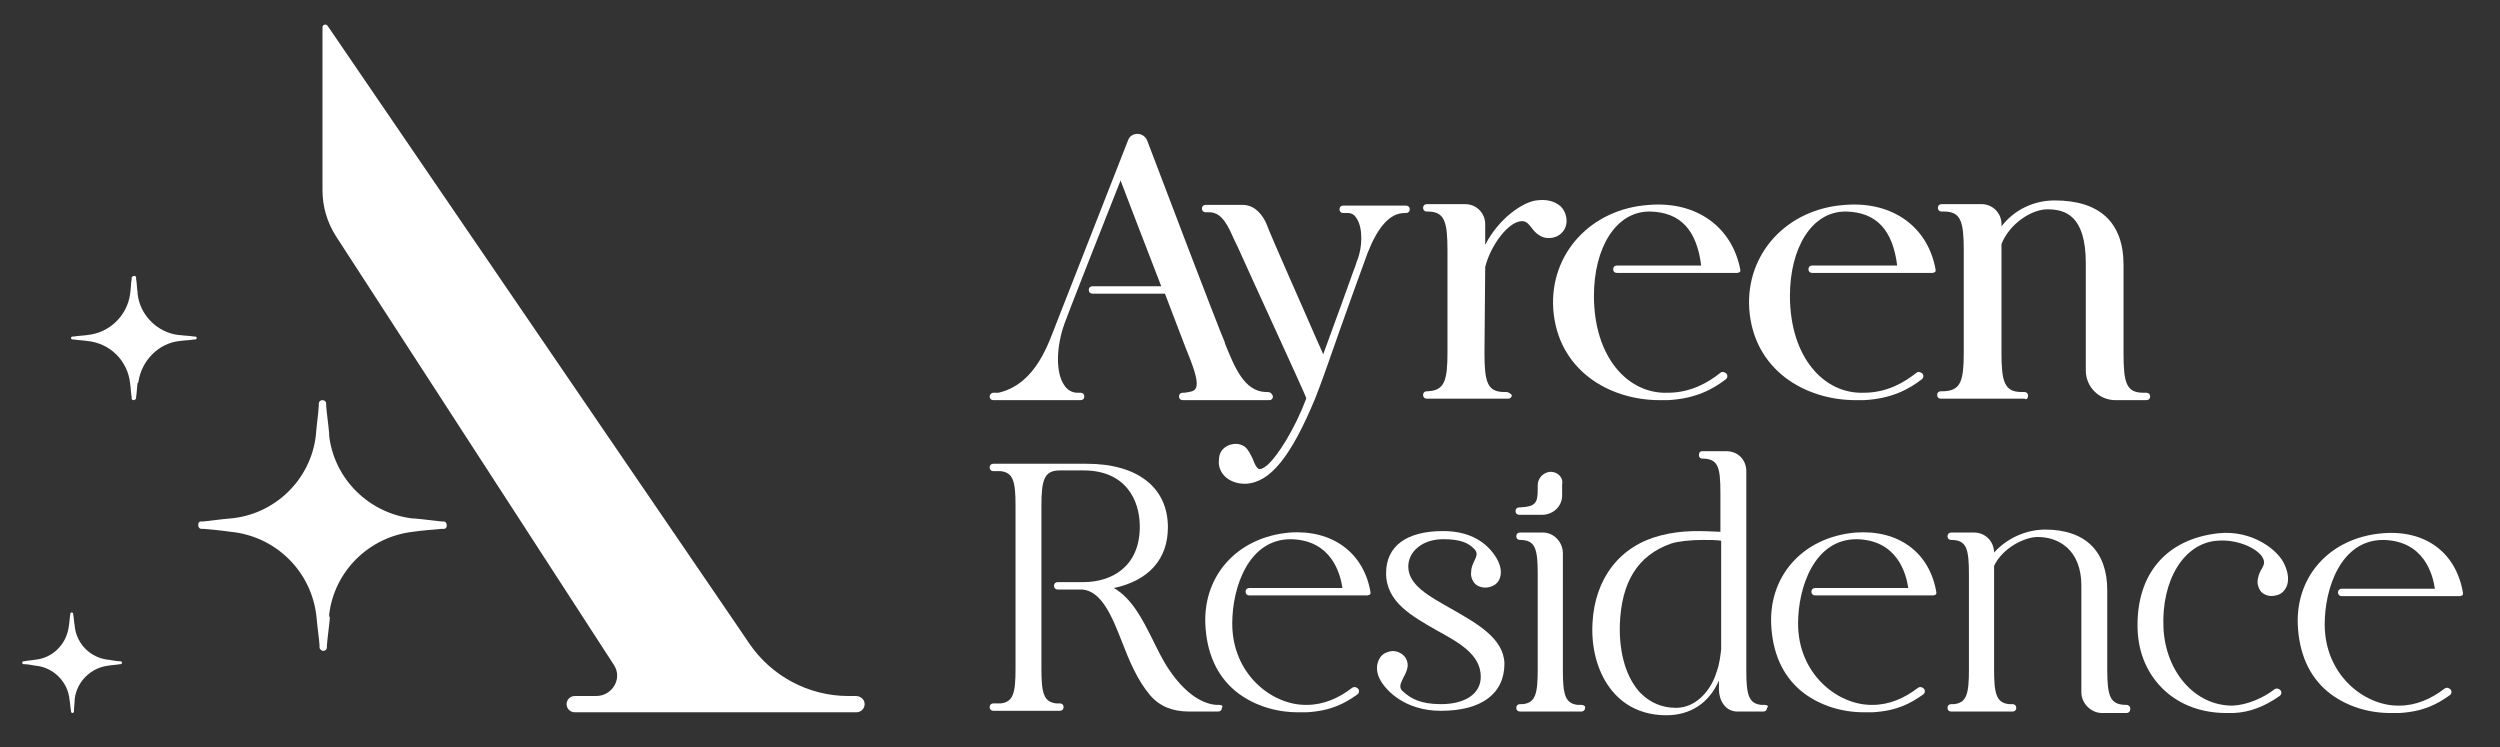 <svg xmlns="http://www.w3.org/2000/svg" xmlns:xlink="http://www.w3.org/1999/xlink" id="Layer_1" x="0px" y="0px" width="338px" height="101px" viewBox="0 0 338 101" style="enable-background:new 0 0 338 101;" xml:space="preserve"><rect x="0" y="0" width="338" height="101" fill="#333333" stroke="none"/><g>	<g>		<g>			<path style="fill:#FFFFFF;" d="M163,28.7h0.5c1.8,0,2.6,2,3.5,4c0.1,0.2,0.2,0.4,0.3,0.6c1.1,2.5,9.3,20.3,9.3,20.5v0.1    c-1.5,4-3.9,7.9-5.4,9.1c-0.4,0.3-0.8,0.5-1,0.4c-0.3-0.1-0.6-0.7-0.8-1.3c-0.3-0.6-0.6-1.3-1.1-1.7c-0.7-0.5-1.6-0.5-2.4-0.1    c-0.7,0.4-1.1,1-1.1,1.9c-0.1,0.8,0.2,1.6,0.8,2.2s1.6,1,2.6,1c0.1,0,0.2,0,0.3,0c3.3-0.2,6.1-3.8,9.3-11.5    c0.4-1,0.8-2.1,1.2-3.2c0.2-0.5,0.3-0.9,0.5-1.4c2.3-6.6,4.7-13.2,5.4-15.1c1.3-3.3,2.9-5.4,5-5.4h0.2c0.3,0,0.5-0.2,0.5-0.5    s-0.2-0.5-0.5-0.5h-0.2h-0.5h-6.8h-0.4h-0.6c-0.3,0-0.5,0.2-0.5,0.5s0.2,0.5,0.5,0.5h0.6c0.5,0,0.9,0.2,1.2,0.7    c0.9,1.3,0.8,4,0.1,5.7c-0.1,0.2-0.2,0.7-0.5,1.4c-0.8,2.3-2.5,6.9-4.1,11.3c-0.2-0.5-0.5-1.1-0.8-1.8c-1.9-4.4-6.2-14-6.9-15.9    c-0.4-0.9-1.4-2.5-3.2-2.5h-4h-0.6H163c-0.3,0-0.5,0.2-0.5,0.5S162.7,28.7,163,28.7z"></path>			<path style="fill:#FFFFFF;" d="M203.7,53h-0.3c-2.3,0-2.7-1.3-2.7-5.3l0.1-11.6c0.7-2.8,2.8-5.6,4.4-6.1c1-0.3,1.3,0.1,1.8,0.7    c0.3,0.4,0.6,0.8,1.1,1.1c0.7,0.5,1.7,0.5,2.5,0.1c0.7-0.4,1.2-1.1,1.2-2c0-0.8-0.3-1.5-0.8-2c-0.8-0.7-1.9-1-3.3-0.8    c-1.7,0.2-5,2.3-6.9,6c0-1,0-1.9,0-2.8c0-1.5-1.2-2.7-2.7-2.7h-5.2c-0.3,0-0.5,0.2-0.5,0.5s0.2,0.5,0.5,0.5h0.1    c2.3,0,2.7,1.3,2.7,5.3v13.7c0,3.9-0.4,5.2-2.7,5.3h-0.1c-0.3,0-0.5,0.2-0.5,0.5s0.2,0.5,0.5,0.5h0.7h10.3c0.3,0,0.5-0.2,0.5-0.5    C204.2,53.2,203.9,53,203.7,53z"></path>			<path style="fill:#FFFFFF;" d="M274.2,53.5c0-0.3-0.2-0.5-0.5-0.5h-0.4c-2.3,0-2.7-1.4-2.7-5.3c0,0,0-13.7,0-14.7    c1.1-2.8,4.1-4.7,6.2-4.7c2.4,0,5.2,0.8,5.2,7.3v12.1c0,0.9,0,1.7,0,2.4c0,2.2,1.8,4,4,4h4.2c0.3,0,0.5-0.2,0.5-0.5    s-0.2-0.5-0.5-0.5h-0.4c-2.3,0-2.7-1.3-2.7-5.3v-12c0-5.7-3.2-8.7-9.3-8.7c-2.9,0-5.5,1.3-7.2,3.5v-0.3c0-1.5-1.2-2.7-2.7-2.7    h-4.6h-0.8c-0.3,0-0.5,0.2-0.5,0.5s0.2,0.5,0.5,0.5h0.3c2.3,0,2.7,1.3,2.7,5.3v13.7c0,3.9-0.4,5.2-2.7,5.3h-0.4    c-0.3,0-0.5,0.2-0.5,0.5s0.2,0.5,0.5,0.5h11.3C274,54.1,274.2,53.8,274.2,53.5z"></path>			<path style="fill:#FFFFFF;" d="M171.4,53h-0.3c-2.9-0.1-4.2-3.4-5.5-6.6v-0.1l0,0c-1-2.3-8.8-22.8-10.5-27.3    c-0.2-0.5-0.7-0.9-1.3-0.9l0,0c-0.6,0-1.1,0.3-1.3,0.9l-10.3,26.3c-1.6,4.2-3.6,6.5-6.2,7.5c-0.3,0.1-0.6,0.2-1,0.3    c-0.2,0-0.5,0-0.7,0c-0.3,0-0.5,0.3-0.5,0.5c0,0.3,0.2,0.5,0.5,0.5h0.5h0.2h11.1c0.3,0,0.5-0.2,0.5-0.5s-0.2-0.5-0.5-0.5h-0.4    c-0.8,0-1.4-0.4-1.8-1c-1.2-1.7-1.1-5.2,0-8.3c0.1-0.4,5.8-14.9,7.6-19.4c0.9,2.4,3.3,8.6,5.5,14.3h-9.3c-0.3,0-0.5,0.2-0.5,0.5    l0,0c0,0.3,0.2,0.5,0.5,0.5h9.8c0,0,3,7.9,3.5,9.1c0.8,2.1,1,3.3,0.6,3.8c-0.2,0.3-0.7,0.4-1.5,0.5h-0.2c-0.3,0-0.5,0.2-0.5,0.5    s0.2,0.5,0.5,0.5h11h0.5h0.2c0.3,0,0.5-0.2,0.5-0.5C172,53.2,171.7,53,171.4,53z"></path>			<path style="fill:#FFFFFF;" d="M223,27.7c-7.9,0.5-13.5,6.6-13,14.1c0.6,8.2,7.5,12.3,14.4,12.3c0.4,0,0.7,0,1.1,0    c3.8-0.2,6.1-1.5,7.8-2.8c0.3-0.2,0.3-0.6,0.1-0.8s-0.6-0.3-0.8-0.1c-1.5,1.2-3.9,2.7-7.1,2.7c-5.4,0.2-10-4.8-10-13.1    c0-6.4,2.9-11.4,7.5-11.4h0.1c4.1,0.1,6.3,2.5,6.9,7.3h-11.4c-0.3,0-0.5,0.2-0.5,0.5l0,0c0,0.3,0.2,0.5,0.5,0.5h16.3    c0.1,0,0.2-0.1,0.3-0.1c0.1-0.1,0.1-0.2,0.1-0.3C234.2,30.7,229.4,27.2,223,27.7z"></path>			<path style="fill:#FFFFFF;" d="M249.5,27.7c-7.9,0.5-13.5,6.6-13,14.1c0.6,8.2,7.5,12.3,14.4,12.3c0.4,0,0.7,0,1.1,0    c3.8-0.2,6.1-1.5,7.8-2.8c0.3-0.2,0.3-0.6,0.1-0.8c-0.2-0.2-0.6-0.3-0.8-0.1c-1.5,1.2-3.9,2.7-7.1,2.7c-5.4,0.2-10-4.8-10-13.1    c0-6.4,2.9-11.4,7.5-11.4h0.1c4.1,0.1,6.3,2.5,6.9,7.3H245c-0.3,0-0.5,0.2-0.5,0.5l0,0c0,0.3,0.2,0.5,0.5,0.5h16.3    c0.1,0,0.2-0.1,0.3-0.1c0.1-0.1,0.1-0.2,0.1-0.3C260.7,30.7,255.9,27.2,249.5,27.7z"></path>		</g>		<g>			<path style="fill:#FFFFFF;" d="M196.2,82.3c-3-1.7-5.8-3.2-5.8-5.7c0-2.1,2-3.7,4.7-3.7c2.4,0,3.4,0.5,4.2,1.3    c0.5,0.5,0.4,0.9,0,1.7c-0.2,0.4-0.4,0.9-0.4,1.4c-0.1,0.7,0.2,1.3,0.6,1.7c0.5,0.4,1.3,0.6,2.1,0.3c0.6-0.2,1-0.6,1.2-1.2    c0.3-0.9,0-2-0.7-3c-1.5-2.2-3.9-3.3-7-3.3c-4.9,0-7.7,2-7.7,5.7c0,3.9,3.5,5.8,6.8,7.7c3.1,1.7,6,3.3,6,6.3    c0,2.3-2.1,3.7-5.4,3.7c-2.8,0-4.1-0.8-5.1-1.7c-0.6-0.5-0.4-1,0-1.8c0.2-0.4,0.5-0.9,0.6-1.5c0.1-0.7-0.2-1.4-0.8-1.8    s-1.3-0.5-2-0.2c-0.6,0.2-1,0.7-1.2,1.3c-0.3,0.9-0.1,1.9,0.6,2.9c0.6,0.9,3,3.7,7.9,3.7c5.5,0,8.6-2.3,8.6-6.4    C203.3,86.3,199.7,84.3,196.2,82.3z"></path>			<path style="fill:#FFFFFF;" d="M213.8,95.3h-0.5c-1.7-0.2-2-1.4-2-4.7V79.7c0-0.6,0-3,0-4.9c0-1.5-1.2-2.8-2.7-2.8h-3.1    c-0.3,0-0.5,0.2-0.5,0.5l0,0c0,0.3,0.2,0.5,0.5,0.5l0,0c2.1,0,2.4,1.2,2.4,4.7v12.8c0,3.3-0.3,4.5-2,4.7h-0.4    c-0.3,0-0.5,0.2-0.5,0.5s0.2,0.5,0.5,0.5h8.3c0.3,0,0.5-0.2,0.5-0.5C214.4,95.5,214.1,95.3,213.8,95.3z"></path>			<path style="fill:#FFFFFF;" d="M238.6,95.3h-0.5c-1.7-0.2-2-1.4-2-4.7V68.7c0-4.9,0-3.6,0-5c0-1.5-1.1-2.7-2.7-2.7h-3.3    c-0.2,0-0.4,0.2-0.4,0.4v0.2c0,0.2,0.2,0.4,0.4,0.4c2.2,0,2.5,1.1,2.5,4.7v5.2c-2.5-0.1-5-0.3-8.1,0.5c-5.5,1.4-8.9,5.8-9.2,11.9    c-0.2,3.9,1,7.4,3.1,9.6c1.8,1.9,4.2,2.8,6.9,2.8c3.3,0,5.8-1.7,7.1-4.7c0,1.8,0,0.8,0,1.2c0,1.4,0.8,3,2.5,3h3.5    c0.3,0,0.5-0.2,0.5-0.5C239.2,95.5,238.9,95.3,238.6,95.3z M232.1,90.8c-0.7,2.4-2.7,4.9-5.5,4.9c-1.9,0-3.5-0.7-4.8-2    c-1.9-2-2.9-5.3-2.8-9.2c0.2-5.8,2.4-9.4,6.9-11c0.9-0.3,2.6-0.5,4.3-0.5c0.9,0,1.8,0,2.5,0.1v14.7    C232.6,88.6,232.5,89.7,232.1,90.8z"></path>			<path style="fill:#FFFFFF;" d="M299.9,72.1c-7.1,0.8-11.1,5.6-10.9,12.9c0.1,3.4,1.4,6.3,3.7,8.4c2.2,2,5.1,3,8.3,3    c0.3,0,0.7,0,1,0c2.2-0.1,4.2-0.9,6.2-2.3c0.3-0.2,0.3-0.6,0.1-0.8l0,0c-0.2-0.2-0.5-0.3-0.8-0.1c-1.4,1.1-3.6,2.1-5.6,2.2    c0,0,0,0-0.1,0c-5,0-9-4.5-9.3-10.5c-0.3-6.5,2.8-11.5,7.3-11.8c2.6-0.2,5.1,0.9,6,2.1c0.5,0.8,0.3,1.1,0,1.7    c-0.2,0.3-0.4,0.7-0.5,1.2c-0.2,0.7,0,1.4,0.4,1.9c0.5,0.5,1.2,0.7,2,0.5c0.6-0.1,1.1-0.5,1.4-1.1c0.4-0.8,0.3-1.9-0.2-3    C308.1,74.4,304.5,71.6,299.9,72.1z"></path>			<path style="fill:#FFFFFF;" d="M164.9,95.3h-0.5c-2.2-0.2-4.4-1.9-6.3-4.7c-0.9-1.3-1.6-2.8-2.3-4.2c-1.4-2.8-2.8-5.5-5.2-6.9    c4.7-1,7.3-3.9,7.3-8.2c0-5.4-4.1-8.6-11-8.6h-11h-1.1h-0.5c-0.3,0-0.5,0.2-0.5,0.5l0,0c0,0.3,0.2,0.5,0.5,0.5h1    c1.7,0.2,2,1.4,2,4.7v22c0,3.3-0.3,4.5-2,4.7h-1c-0.3,0-0.5,0.2-0.5,0.5s0.2,0.5,0.5,0.5h0.5l0,0h6.4l0,0h2.1    c0.3,0,0.5-0.2,0.5-0.5s-0.2-0.5-0.5-0.5h-0.5c-1.7-0.2-2-1.4-2-4.7v-22c0-3.6,0.4-4.8,2.5-4.8h3.2c5.6,0,7.6,3.9,7.6,7.6    c0,5.5-3.9,7.5-7.6,7.5H143c-0.3,0-0.5,0.2-0.5,0.5l0,0c0,0.3,0.2,0.5,0.5,0.5h3.3c2.6,0.2,4,3.5,5.4,7.1c1,2.6,2.1,5.2,3.8,7.2    c1.3,1.5,3,2.2,5.3,2.2h3.9c0.3,0,0.5-0.2,0.5-0.5C165.4,95.5,165.2,95.3,164.9,95.3z"></path>			<path style="fill:#FFFFFF;" d="M174.4,72c-7.2,0.6-12,6-11.4,13c0.3,3.8,1.8,6.8,4.5,8.8c2.2,1.6,5,2.5,8,2.5c0.4,0,0.8,0,1.2,0    c3.3-0.2,5.1-1.2,6.8-2.4c0.3-0.2,0.3-0.6,0.1-0.8c-0.2-0.2-0.5-0.3-0.8-0.1c-1.8,1.4-3.9,2.3-6.1,2.3c-0.1,0-0.1,0-0.2,0    c-4.5,0-9.9-4.1-9.9-11c0-4.9,2.2-11.4,7.9-11.4l0,0c5.5,0.1,6.7,4.6,7,6.6h-12.6c-0.3,0-0.5,0.2-0.5,0.5l0,0    c0,0.3,0.2,0.5,0.5,0.5h16c0.1,0,0.2-0.1,0.3-0.1c0.1-0.1,0.1-0.2,0.1-0.3C184.4,74.7,180.1,71.6,174.4,72z"></path>			<path style="fill:#FFFFFF;" d="M250.9,72c-7.2,0.6-12,6-11.4,13c0.3,3.8,1.8,6.8,4.5,8.8c2.2,1.6,5,2.5,8,2.5c0.4,0,0.8,0,1.2,0    c3.3-0.2,5.1-1.2,6.8-2.4c0.3-0.2,0.3-0.6,0.1-0.8c-0.2-0.2-0.5-0.3-0.8-0.1c-1.8,1.4-3.9,2.3-6.1,2.3c-0.1,0-0.1,0-0.2,0    c-4.5,0-9.9-4.1-9.9-11c0-4.9,2.2-11.4,7.9-11.4l0,0c5.5,0.1,6.7,4.6,7,6.6h-12.6c-0.3,0-0.5,0.2-0.5,0.5l0,0    c0,0.3,0.2,0.5,0.5,0.5h16c0.1,0,0.2-0.1,0.3-0.1c0.1-0.1,0.1-0.2,0.1-0.3C260.9,74.7,256.7,71.6,250.9,72z"></path>			<path style="fill:#FFFFFF;" d="M322.1,72.1c-7.2,0.6-12,6-11.4,13c0.3,3.8,1.8,6.8,4.5,8.8c2.2,1.6,5,2.5,8,2.5    c0.4,0,0.8,0,1.2,0c3.3-0.2,5.1-1.2,6.8-2.4c0.3-0.2,0.3-0.6,0.1-0.8c-0.2-0.2-0.5-0.3-0.8-0.1c-1.8,1.4-3.9,2.3-6.1,2.3    c-0.1,0-0.1,0-0.2,0c-4.5,0-9.9-4.1-9.9-11c0-4.9,2.2-11.4,7.9-11.4l0,0c5.5,0.1,6.7,4.6,7,6.6h-12.6c-0.3,0-0.5,0.2-0.5,0.5l0,0    c0,0.3,0.2,0.5,0.5,0.5h16c0.1,0,0.2-0.1,0.3-0.1c0.1-0.1,0.1-0.2,0.1-0.3C332.1,74.7,327.9,71.6,322.1,72.1z"></path>			<path style="fill:#FFFFFF;" d="M287.5,95.3c-2.2,0-2.6-1.1-2.6-4.8V79.8c0-5.2-2.9-8.2-8.4-8.2c-2.6,0-5.2,1.2-6.9,3.1    c0-1.4-1.1-2.7-2.7-2.7h-3.1c-0.3,0-0.5,0.2-0.5,0.5l0,0c0,0.3,0.2,0.5,0.5,0.5c2.1,0,2.4,1.2,2.4,4.7v12.8c0,3.3-0.3,4.5-2,4.7    h-0.4c-0.3,0-0.5,0.2-0.5,0.5s0.2,0.5,0.5,0.5h8.3c0.3,0,0.5-0.2,0.5-0.5s-0.2-0.5-0.5-0.5h-0.5c-1.7-0.2-2-1.4-2-4.7    c0,0,0-12.5,0-14c1.2-2.5,4.2-3.9,5.9-3.9c2.8,0,5.9,1.7,5.9,6.6v11.3c0,1.3,0,2.3,0,3.1c0,1.5,1.3,2.8,2.8,2.8h3.3    c0.3,0,0.5-0.2,0.5-0.5l0,0C288.1,95.6,287.8,95.3,287.5,95.3L287.5,95.3z"></path>			<path style="fill:#FFFFFF;" d="M209.5,63.8c-0.9,0.1-1.6,0.9-1.6,1.8v0.6c0,1.8-0.3,2.3-2.4,2.4h-0.1c-0.3,0-0.5,0.2-0.5,0.5l0,0    c0,0.3,0.2,0.5,0.5,0.5h3.1c1.5,0,2.8-1.2,2.7-2.8c0-0.7,0-0.8,0-1.3C211.4,64.5,210.5,63.7,209.5,63.8z"></path>		</g>	</g>	<g>		<path style="fill:#FFFFFF;" d="M44.5,83.1c0.7-5.9,5.4-10.5,11.3-11.2l0,0c1.4-0.2,2.8-0.3,3.9-0.4c0.1,0,0.2,0,0.3,0   c0.3,0,0.4-0.2,0.4-0.5s-0.2-0.5-0.4-0.5c-0.1,0-0.2,0-0.3,0c-1.1-0.1-2.4-0.3-3.7-0.4c0,0-0.1,0-0.2,0l0,0   c-5.9-0.7-10.6-5.3-11.3-11.2l0,0c0,0,0-0.2,0-0.3c-0.1-1.2-0.3-2.5-0.4-3.7c0-0.1,0-0.2,0-0.3c0-0.3-0.2-0.5-0.5-0.5   s-0.5,0.2-0.5,0.5c0,0.1,0,0.2,0,0.3c-0.1,1.3-0.3,2.7-0.4,4l0,0c-0.7,6-5.6,10.7-11.6,11.2l0,0c-1.3,0.1-2.5,0.3-3.6,0.4   c-0.1,0-0.2,0-0.3,0c-0.3,0-0.4,0.2-0.4,0.5s0.2,0.5,0.4,0.5c0.1,0,0.3,0,0.3,0c1.1,0.1,2.3,0.2,3.7,0.4c6.1,0.6,11,5.4,11.6,11.6   c0.1,1.2,0.3,2.5,0.4,3.7c0,0.1,0,0.2,0,0.3c0,0.3,0.3,0.5,0.5,0.5c0.3,0,0.5-0.2,0.5-0.5c0-0.1,0-0.2,0-0.3   c0.1-1.2,0.3-2.5,0.4-3.7C44.5,83.4,44.5,83.1,44.5,83.1z"></path>		<path style="fill:#FFFFFF;" d="M18.7,51.7c0.4-2.9,2.7-5.3,5.6-5.6l0,0c0.7-0.1,1.4-0.1,1.9-0.2c0,0,0.1,0,0.2,0s0.2-0.1,0.2-0.2   c0-0.1-0.1-0.2-0.2-0.2s-0.1,0-0.2,0c-0.5-0.1-1.2-0.1-1.9-0.2h-0.1l0,0c-2.9-0.3-5.3-2.7-5.6-5.6l0,0c0,0,0-0.1,0-0.2   c-0.1-0.6-0.1-1.3-0.2-1.8c0-0.1,0-0.1,0-0.2c0-0.1-0.1-0.2-0.3-0.2c-0.1,0-0.2,0.1-0.3,0.2c0,0.1,0,0.1,0,0.2   c-0.1,0.6-0.1,1.3-0.2,2l0,0c-0.4,3-2.8,5.3-5.8,5.6l0,0c-0.7,0.1-1.3,0.1-1.8,0.2c0,0-0.1,0-0.2,0c-0.1,0-0.2,0.1-0.2,0.2   c0,0.1,0.1,0.2,0.2,0.2c0.1,0,0.1,0,0.2,0c0.5,0.1,1.2,0.1,1.8,0.2c3.1,0.3,5.5,2.7,5.8,5.8c0.1,0.6,0.1,1.3,0.2,1.8   c0,0,0,0.1,0,0.2c0,0.1,0.1,0.2,0.3,0.2c0.1,0,0.2-0.1,0.3-0.2c0-0.1,0-0.1,0-0.2c0.1-0.6,0.1-1.2,0.2-1.9L18.7,51.7z"></path>		<path style="fill:#FFFFFF;" d="M10.1,94.5c0.3-2.4,2.2-4.2,4.5-4.5l0,0c0.6-0.1,1.1-0.1,1.6-0.2h0.1c0.1,0,0.2-0.1,0.2-0.2   s-0.1-0.2-0.2-0.2h-0.1c-0.4,0-0.9-0.1-1.5-0.2h-0.1l0,0c-2.4-0.3-4.2-2.1-4.5-4.5l0,0v-0.1c-0.1-0.5-0.1-1-0.2-1.5V83   c0-0.1-0.1-0.2-0.2-0.2c-0.1,0-0.2,0.1-0.2,0.2v0.1c-0.1,0.5-0.1,1.1-0.2,1.6l0,0C9,87.1,7.1,89,4.7,89.2l0,0   c-0.5,0.1-1,0.1-1.4,0.2H3.2c-0.1,0-0.2,0.1-0.2,0.2s0.1,0.2,0.2,0.2c0.1,0,0.1,0,0.1,0c0.4,0,0.9,0.1,1.5,0.2   c2.4,0.2,4.4,2.2,4.6,4.6c0.1,0.5,0.1,1,0.2,1.5v0.1c0,0.1,0.1,0.2,0.2,0.2c0.1,0,0.2-0.1,0.2-0.2v-0.1   C10,95.6,10.1,95.1,10.1,94.5C10.1,94.6,10.1,94.5,10.1,94.5z"></path>		<path style="fill:#FFFFFF;" d="M115.7,94.1h-1c-5.4,0-10.4-2.7-13.4-7.1l-1.9-2.8L44.3,3.5c-0.2-0.3-0.7-0.2-0.7,0.2v22   c0,2.2,0.6,4.3,1.8,6.2l37.6,58c1.2,1.8-0.2,4.2-2.4,4.2h-2.9c-0.6,0-1.1,0.5-1.1,1.1s0.5,1.1,1.1,1.1h38.1c0.6,0,1.1-0.5,1.1-1.1   C116.9,94.6,116.4,94.1,115.7,94.1z"></path>	</g></g></svg>